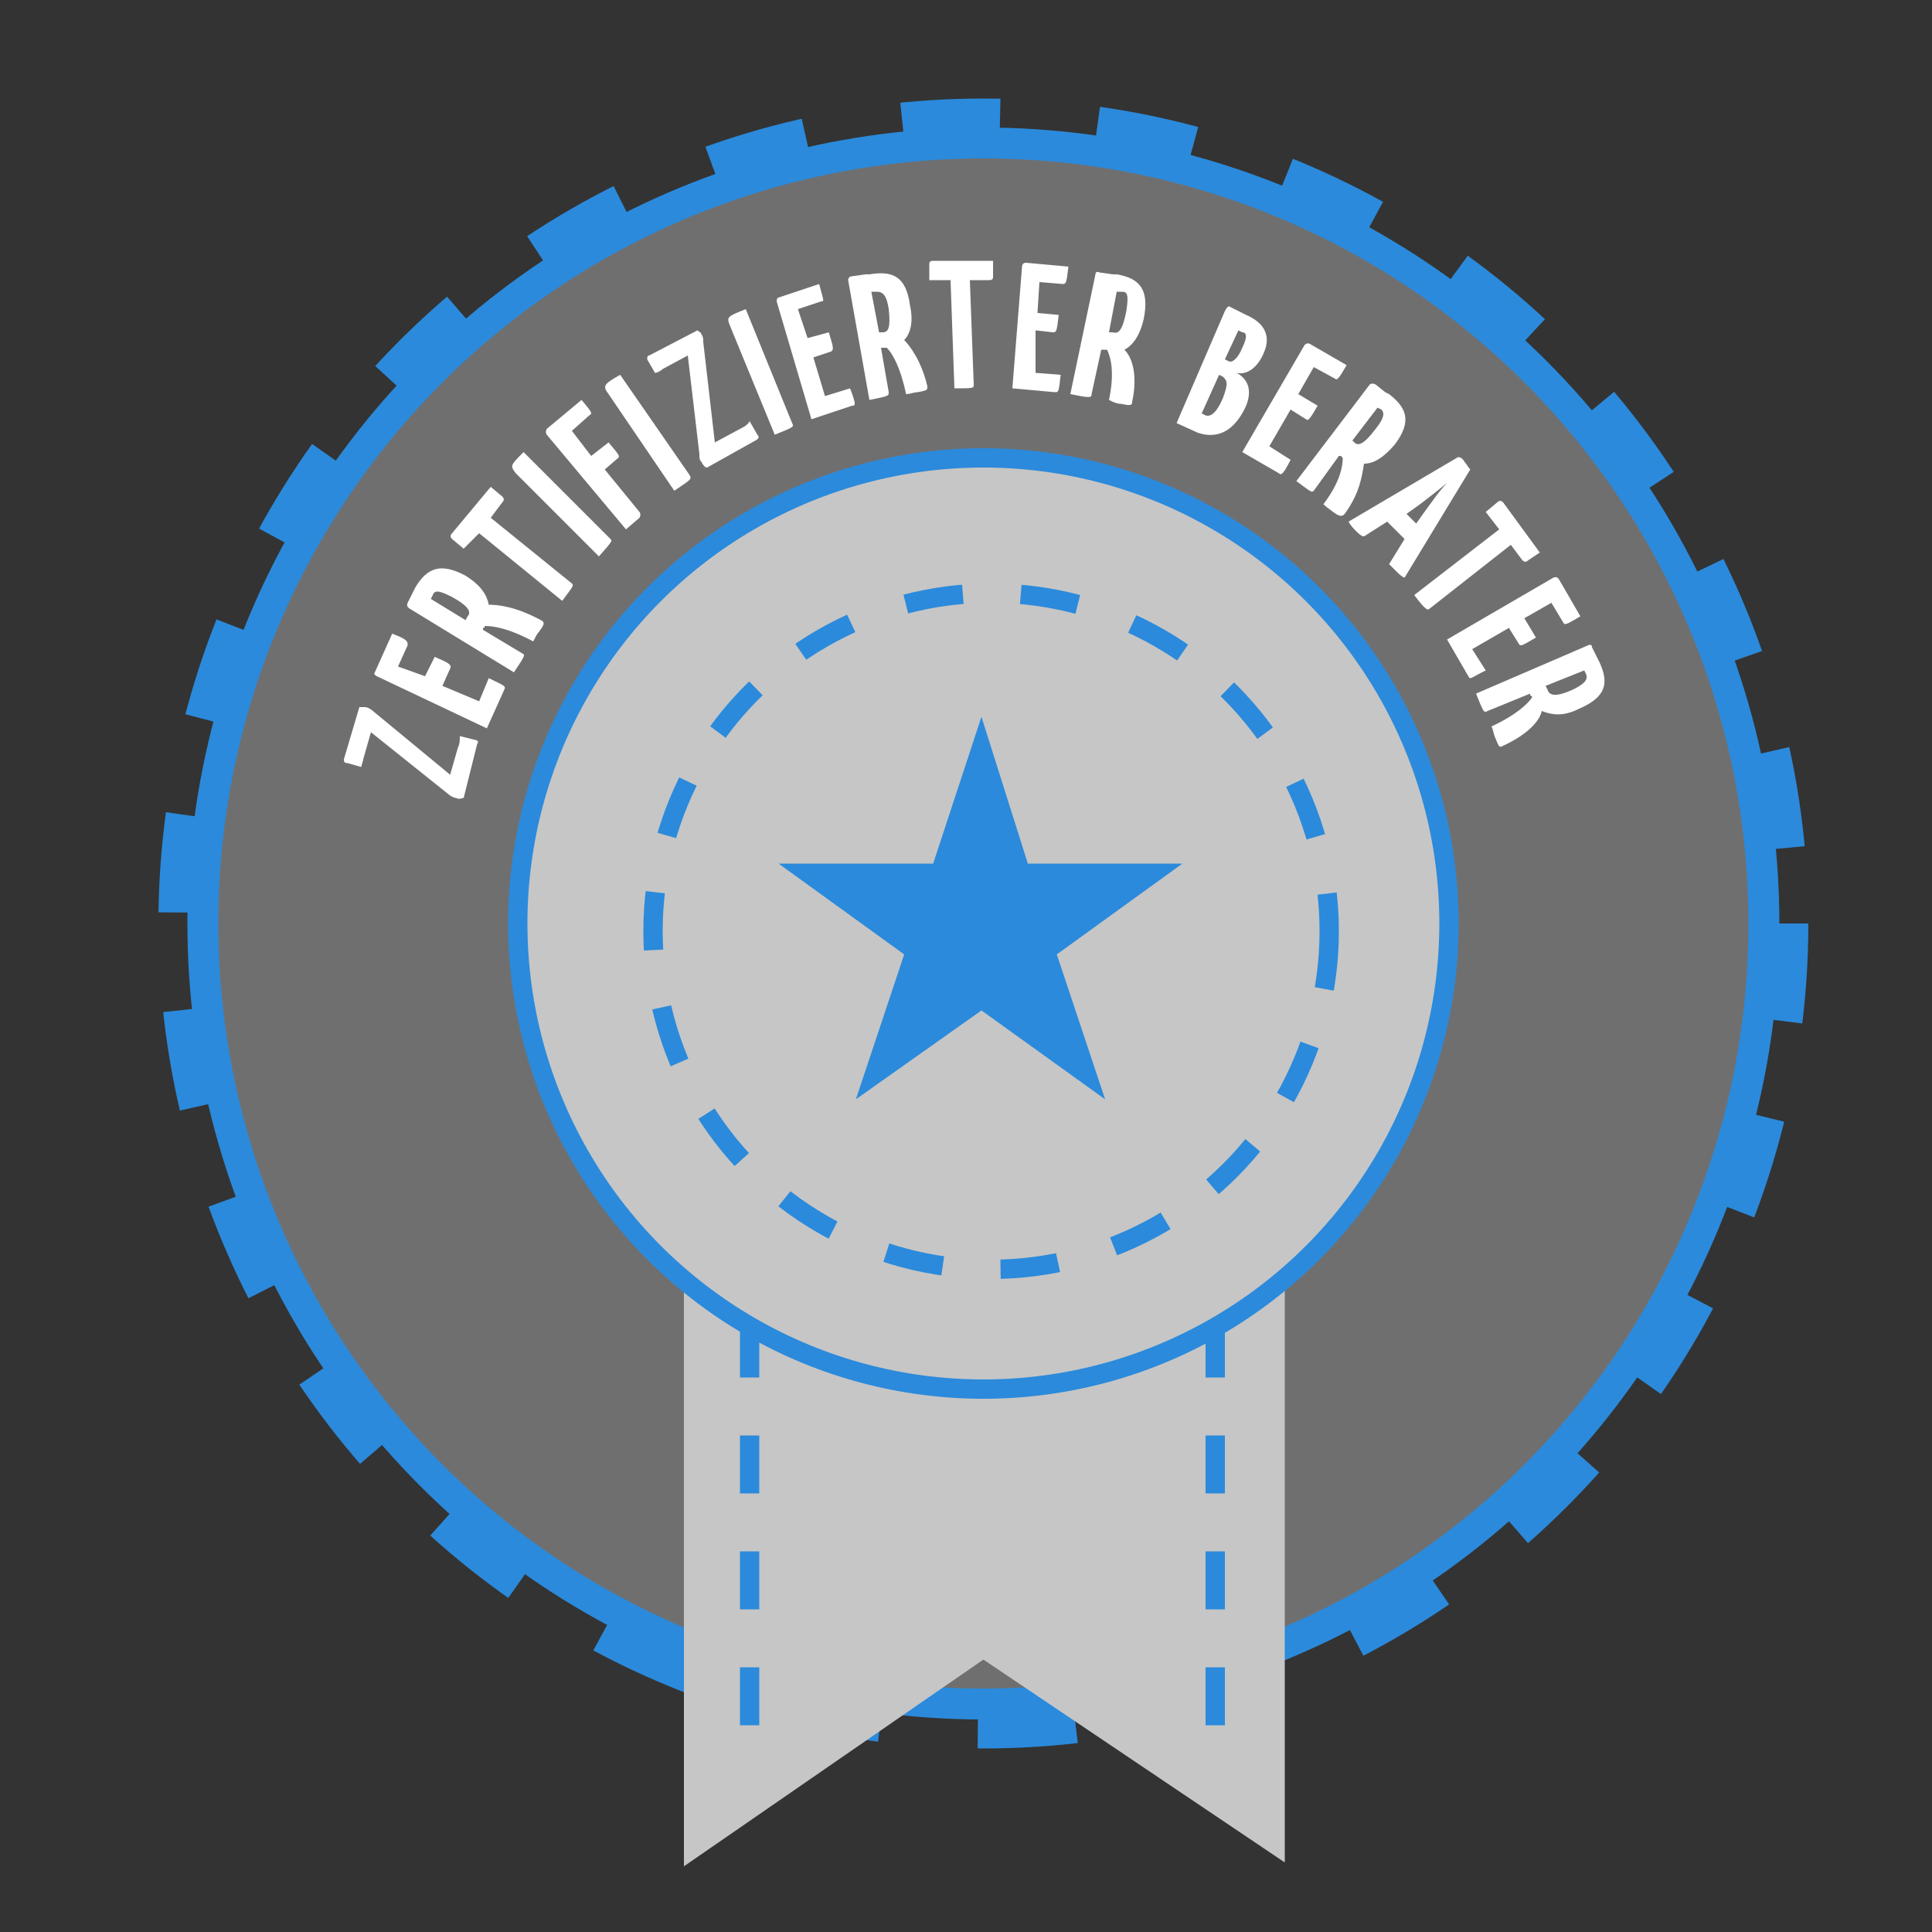 <?xml version="1.0" encoding="utf-8"?>
<!-- Generator: Adobe Illustrator 24.3.0, SVG Export Plug-In . SVG Version: 6.00 Build 0)  -->
<svg version="1.1" id="Ebene_1" xmlns="http://www.w3.org/2000/svg" xmlns:xlink="http://www.w3.org/1999/xlink" x="0px" y="0px"
	 viewBox="0 0 100 100" style="enable-background:new 0 0 100 100;" xml:space="preserve">
<rect x="0" y="0" width="100" height="100" fill="#333333" stroke="none"/>
<style type="text/css">
	.st0{fill:#2B8ADB;stroke:#2B8ADB;stroke-width:3;stroke-miterlimit:10;stroke-dasharray:5;}
	.st1{fill:#706F6F;}
	.st2{fill:#FFFFFF;}
	.st3{fill:#C6C6C6;}
	.st4{fill:none;stroke:#2B8ADB;stroke-miterlimit:10;stroke-dasharray:3;}
	.st5{fill:#C6C6C6;stroke:#2B8ADB;stroke-miterlimit:10;}
	.st6{fill:#2B8ADB;}
</style>
<circle class="st0" cx="50.9" cy="47.8" r="41.2"/>
<circle class="st1" cx="50.9" cy="47.8" r="39.6"/>
<g>
	<path class="st2" d="M17.8,39.3l0.8-2.7c0.1,0,0.2,0,0.3,0c0.1,0,0.3,0.1,0.4,0.2l4,3.3l0.4-1.4c0.1-0.2,0.1-0.4,0.1-0.6l0.8,0.2
		c0.1,0,0.2,0.1,0.1,0.2L24,41.3c-0.1,0-0.2,0.1-0.4,0c-0.1,0-0.3-0.1-0.4-0.2l-4-3.2l-0.4,1.4c0,0.1-0.1,0.3-0.1,0.4L18,39.5
		C17.8,39.5,17.8,39.4,17.8,39.3z"/>
	<path class="st2" d="M24.8,36.3l0.5-1.2c0.8,0.4,0.9,0.4,0.8,0.6l-0.9,2L19.5,35c0,0-0.2-0.1-0.1-0.2l0.9-2
		c0.8,0.3,0.8,0.4,0.8,0.6l-0.5,1.1L22,35l0.5-1c0.7,0.3,0.9,0.4,0.8,0.6l-0.4,0.9L24.8,36.3z"/>
	<path class="st2" d="M28,32.1c0.2,0.1,0.2,0.2-0.1,0.6c-0.1,0.1-0.2,0.3-0.3,0.5c-1.3-0.7-2.1-0.8-2.5-0.8c0,0,0,0.1-0.1,0.1l0,0.1
		l2,1.2c0.2,0.1,0.2,0.1-0.4,1l-5.4-3.3c0,0-0.2-0.1-0.1-0.3l0.3-0.6l0.1-0.2c0.6-1,1.3-1.3,2.6-0.6c0.8,0.5,1.1,1,1.2,1.5
		C25.8,31.3,26.7,31.4,28,32.1z M22.3,31l1.8,1.1l0.1-0.2c0.2-0.2,0.1-0.5-0.8-1c-0.6-0.3-0.9-0.4-1-0.1L22.3,31z"/>
	<path class="st2" d="M25.4,25.2l0.6,0.5c0.1,0.1,0.1,0.2,0,0.3l-0.6,0.8l4.2,3.4c0.1,0.1,0.1,0.1-0.5,0.9l-4.3-3.5L24,28.4
		l-0.6-0.5c-0.1-0.1-0.1-0.2,0-0.3L25.4,25.2z"/>
	<path class="st2" d="M27.1,23.4l4.5,4.5c0.1,0.1,0.1,0.1-0.6,0.9l-4.3-4.3C26.4,24.1,26.4,24.1,27.1,23.4z"/>
	<path class="st2" d="M30.1,20.7c0.5,0.6,0.6,0.7,0.4,0.8l-0.9,0.8l1,1.3l0.9-0.7c0.5,0.6,0.6,0.7,0.5,0.8l-0.7,0.6l1.8,2.2
		c0,0,0.1,0.1,0,0.3l-0.7,0.6l-4.1-4.9c0,0-0.1-0.1,0-0.3L30.1,20.7z"/>
	<path class="st2" d="M32.1,19.4l3.6,5.2c0.1,0.2,0.1,0.2-0.8,0.8l-3.4-5C31.2,20,31.2,19.9,32.1,19.4z"/>
	<path class="st2" d="M33.6,18.4l2.5-1.3c0.1,0.1,0.2,0.1,0.2,0.2c0.1,0.1,0.1,0.3,0.1,0.4l0.6,5.2l1.3-0.7c0.2-0.1,0.4-0.2,0.5-0.4
		l0.4,0.7c0.1,0.1,0.1,0.2-0.1,0.3l-2.5,1.4c-0.1,0-0.2-0.1-0.3-0.3c-0.1-0.1-0.1-0.2-0.1-0.4l-0.6-5.1l-1.3,0.7
		c-0.1,0.1-0.3,0.2-0.4,0.2l-0.4-0.7C33.5,18.5,33.5,18.4,33.6,18.4z"/>
	<path class="st2" d="M38.6,16l2.4,5.9c0.1,0.2,0.1,0.2-0.9,0.6l-2.3-5.6C37.6,16.4,37.6,16.4,38.6,16z"/>
	<path class="st2" d="M42.7,20.5l1.3-0.4c0.3,0.8,0.3,0.9,0.1,0.9L42,21.7l-1.8-6.1c0,0,0-0.2,0.1-0.2l2.1-0.7
		c0.2,0.8,0.3,0.9,0.1,0.9L41.3,16l0.5,1.5l1.1-0.3c0.2,0.7,0.3,0.9,0.1,1l-0.9,0.3L42.7,20.5z"/>
	<path class="st2" d="M48,20c0,0.2,0,0.2-0.5,0.3c-0.2,0-0.4,0.1-0.6,0.1c-0.3-1.4-0.7-2.1-1-2.4c0,0-0.1,0-0.2,0l-0.1,0l0.4,2.3
		c0,0.2,0,0.2-1,0.4l-1.1-6.2c0,0,0-0.2,0.2-0.2l0.7-0.1l0.2,0c1.2-0.2,1.9,0.1,2.1,1.6c0.2,0.9,0,1.5-0.3,1.8
		C47.1,17.9,47.7,18.7,48,20z M45.1,15.1l0.4,2.1l0.2,0c0.3,0,0.4-0.3,0.3-1.2c-0.1-0.7-0.3-0.9-0.6-0.9L45.1,15.1z"/>
	<path class="st2" d="M51.4,13.5l0,0.8c0,0.1,0,0.2-0.2,0.2l-1,0l0.2,5.4c0,0.2,0,0.2-1,0.2l-0.2-5.6l-1.1,0l0-0.8
		c0-0.1,0-0.2,0.2-0.2L51.4,13.5z"/>
	<path class="st2" d="M53.6,19.3l1.3,0.1c-0.1,0.9-0.1,0.9-0.3,0.9l-2.2-0.2l0.5-6.3c0,0,0-0.2,0.2-0.2l2.2,0.2
		c-0.1,0.8-0.1,0.9-0.3,0.9l-1.2-0.1l-0.1,1.6l1.1,0.1c-0.1,0.8-0.1,0.9-0.3,0.9l-0.9-0.1L53.6,19.3z"/>
	<path class="st2" d="M58.6,20.8c0,0.2-0.1,0.2-0.6,0.1c-0.2,0-0.4-0.1-0.6-0.2c0.3-1.4,0.1-2.2-0.1-2.6c0,0-0.1,0-0.2,0l-0.1,0
		l-0.5,2.3c0,0.2-0.1,0.2-1.1,0l1.3-6.2c0,0,0-0.2,0.2-0.1l0.7,0.1l0.2,0c1.2,0.2,1.7,0.8,1.4,2.3c-0.2,0.9-0.6,1.4-1,1.6
		C58.6,18.5,58.9,19.4,58.6,20.8z M57.8,15.1l-0.4,2.1l0.2,0c0.3,0.1,0.5-0.1,0.7-1.1c0.1-0.7,0.1-1-0.2-1L57.8,15.1z"/>
	<path class="st2" d="M63.7,15.9l0.8,0.4c0.7,0.3,1.4,0.9,0.9,2c-0.4,0.9-1,1.1-1.4,1c0.4,0.2,0.9,0.7,0.5,1.7
		c-0.5,1.1-1.3,1.8-2.5,1.4l-1.1-0.5l2.5-5.8C63.5,15.9,63.6,15.8,63.7,15.9z M62.4,21.5c0.3,0.1,0.6-0.2,0.9-0.9
		c0.3-0.8,0.2-0.9,0-1.1l-0.2-0.1l-0.9,2L62.4,21.5z M63.6,18.7c0.2,0.1,0.5-0.2,0.7-0.7c0.3-0.6,0.2-0.8,0-0.8l-0.2-0.1l-0.7,1.5
		L63.6,18.7z"/>
	<path class="st2" d="M65.7,23.1l1.1,0.7c-0.4,0.8-0.5,0.8-0.6,0.7l-1.9-1.1l3.2-5.5c0,0,0.1-0.2,0.3-0.1l1.9,1.1
		c-0.4,0.7-0.5,0.8-0.6,0.7L68,19l-0.8,1.4l1,0.6c-0.4,0.7-0.5,0.8-0.6,0.7l-0.8-0.5L65.7,23.1z"/>
	<path class="st2" d="M69.6,26.6c-0.1,0.1-0.2,0.2-0.6-0.1c-0.1-0.1-0.3-0.2-0.5-0.4c0.9-1.2,1-2,1-2.4c0,0-0.1-0.1-0.1-0.1l-0.1,0
		L68,25.4c-0.1,0.1-0.1,0.1-0.9-0.5l3.8-5c0,0,0.1-0.1,0.3,0l0.5,0.4l0.2,0.1c0.9,0.7,1.2,1.4,0.3,2.6c-0.6,0.7-1.1,1-1.6,1
		C70.5,24.6,70.4,25.5,69.6,26.6z M71.3,21.1L70,22.8l0.1,0.1c0.2,0.2,0.5,0.1,1.1-0.7c0.4-0.5,0.5-0.8,0.3-1L71.3,21.1z"/>
	<path class="st2" d="M72.3,29.6c-0.1-0.1-0.2-0.2-0.4-0.4l0.8-1.3L71.8,27l-1.1,0.7c-0.1,0.1-0.2,0.1-0.5-0.2
		c-0.1-0.1-0.3-0.3-0.4-0.5l5.6-3.3c0.1-0.1,0.3,0,0.4,0.2c0.1,0.1,0.2,0.3,0.3,0.4l-3.4,5.6C72.7,29.9,72.6,29.9,72.3,29.6z
		 M73.3,27.1l0.5-0.7c0.3-0.4,0.7-1,1.1-1.4c-0.5,0.4-1,0.8-1.4,1.1l-0.7,0.5L73.3,27.1z"/>
	<path class="st2" d="M79.7,28.6L79.1,29c-0.1,0.1-0.2,0.1-0.3,0l-0.6-0.8L74,31.5c-0.1,0.1-0.2,0.1-0.8-0.7l4.4-3.4l-0.7-0.9
		l0.6-0.5c0.1-0.1,0.2-0.1,0.3,0L79.7,28.6z"/>
	<path class="st2" d="M76.2,33.6l0.7,1.1c-0.8,0.4-0.8,0.5-0.9,0.3l-1.1-1.9l5.5-3.2c0,0,0.2-0.1,0.3,0.1l1.1,1.9
		c-0.7,0.4-0.8,0.5-0.9,0.3l-0.6-1l-1.4,0.8l0.6,1c-0.7,0.4-0.8,0.5-0.9,0.3l-0.5-0.8L76.2,33.6z"/>
	<path class="st2" d="M77.8,38.6c-0.2,0.1-0.2,0.1-0.4-0.4c-0.1-0.2-0.1-0.4-0.2-0.6c1.3-0.6,1.9-1.2,2.1-1.5c0,0,0-0.1-0.1-0.1
		l0-0.1L77,36.8c-0.2,0.1-0.2,0.1-0.6-0.9l5.8-2.5c0,0,0.2-0.1,0.2,0.1l0.3,0.6l0.1,0.2c0.5,1.1,0.3,1.8-1.1,2.4
		c-0.8,0.4-1.4,0.3-1.9,0.1C79.7,37.3,79.1,38,77.8,38.6z M82,34.7l-2,0.8l0.1,0.2c0.1,0.3,0.4,0.4,1.3,0c0.6-0.3,0.8-0.5,0.7-0.8
		L82,34.7z"/>
</g>
<polygon class="st3" points="50.9,85.9 66.5,96.4 66.5,47.8 35.4,47.8 35.4,96.6 "/>
<line class="st4" x1="38.8" y1="89.3" x2="38.8" y2="47.1"/>
<line class="st4" x1="62.9" y1="89.3" x2="62.9" y2="47.1"/>
<circle class="st5" cx="50.9" cy="47.8" r="24.1"/>
<circle class="st4" cx="51.3" cy="48.2" r="17.5"/>
<polygon class="st6" points="50.8,37.1 53.2,44.7 61.2,44.7 54.7,49.4 57.2,56.9 50.8,52.3 44.3,56.9 46.8,49.4 40.3,44.7 
	48.3,44.7 "/>
</svg>
